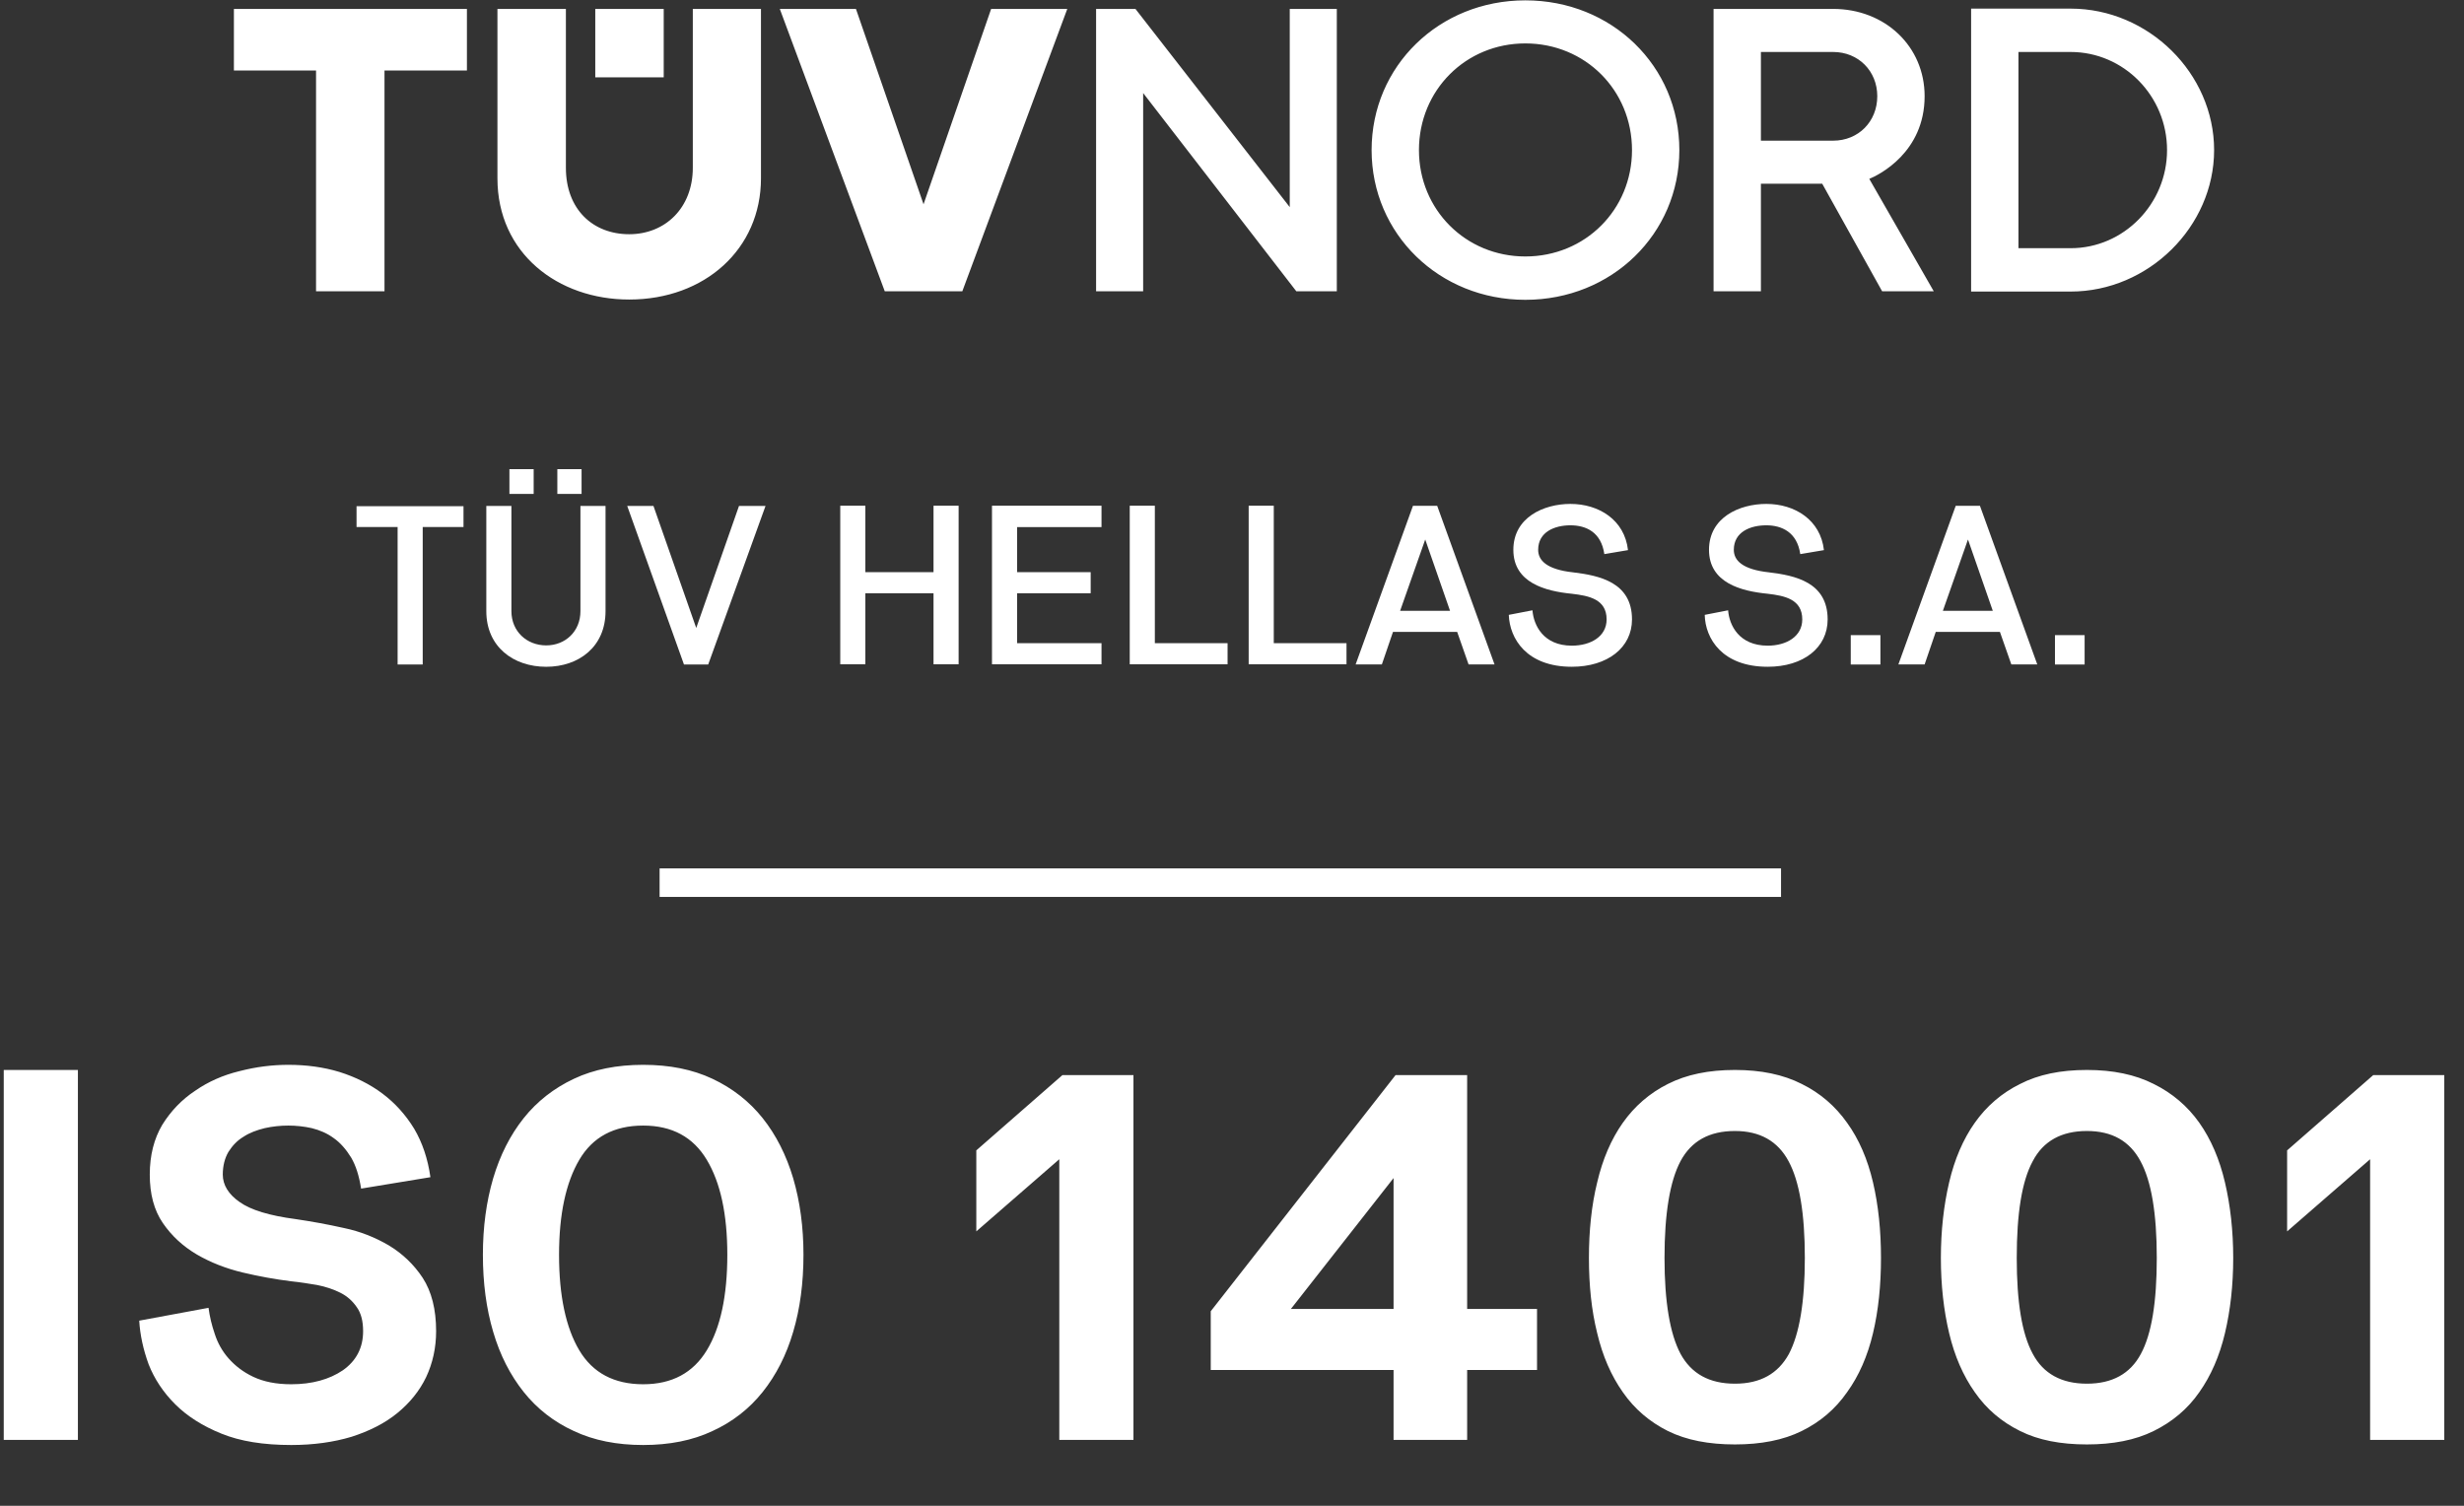<?xml version="1.0" encoding="UTF-8" standalone="no"?><svg xmlns="http://www.w3.org/2000/svg" xmlns:xlink="http://www.w3.org/1999/xlink" xmlns:serif="http://www.serif.com/" width="100%" height="100%" viewBox="0 0 36 22" version="1.1" xml:space="preserve" style="fill-rule:evenodd;clip-rule:evenodd;stroke-miterlimit:10;"><rect x="0" y="0" width="36" height="22" fill="#333333" stroke="none"/><g transform="matrix(1,0,0,1,-681.121,-157.822)"><g transform="matrix(4.167,0,0,4.167,690.758,170.718)"><path d="M0,0L3.932,0" style="fill:none;fill-rule:nonzero;stroke:white;stroke-width:0.1px;"/></g><g transform="matrix(4.167,0,0,4.167,-0.833,114.772)"><path d="M165.05,12.179L164.906,12.179L164.906,12.106L165.281,12.106L165.281,12.179L165.138,12.179L165.138,12.661L165.05,12.661L165.05,12.179Z" style="fill:white;fill-rule:nonzero;"/></g><g transform="matrix(4.167,0,0,4.167,-0.833,114.268)"><path d="M165.61,12.097L165.695,12.097L165.695,12.184L165.61,12.184L165.61,12.097ZM165.442,12.097L165.527,12.097L165.527,12.184L165.442,12.184L165.442,12.097ZM165.779,12.226L165.779,12.595C165.779,12.72 165.685,12.79 165.571,12.79C165.456,12.79 165.361,12.72 165.361,12.595L165.361,12.226L165.449,12.226L165.449,12.595C165.449,12.666 165.503,12.715 165.571,12.715C165.638,12.715 165.691,12.666 165.691,12.595L165.691,12.226L165.779,12.226Z" style="fill:white;fill-rule:nonzero;"/></g><g transform="matrix(4.167,0,0,4.167,-0.833,114.772)"><path d="M166.247,12.105L166.34,12.105L166.139,12.661L166.054,12.661L165.855,12.105L165.947,12.105L166.097,12.533L166.247,12.105Z" style="fill:white;fill-rule:nonzero;"/></g><g transform="matrix(4.167,0,0,4.167,-0.833,114.769)"><path d="M166.929,12.661L166.929,12.412L166.69,12.412L166.69,12.661L166.602,12.661L166.602,12.105L166.69,12.105L166.69,12.338L166.929,12.338L166.929,12.105L167.017,12.105L167.017,12.661L166.929,12.661Z" style="fill:white;fill-rule:nonzero;"/></g><g transform="matrix(4.167,0,0,4.167,-0.833,114.769)"><path d="M167.134,12.661L167.134,12.105L167.518,12.105L167.518,12.18L167.222,12.18L167.222,12.338L167.48,12.338L167.48,12.412L167.222,12.412L167.222,12.587L167.518,12.587L167.518,12.661L167.134,12.661Z" style="fill:white;fill-rule:nonzero;"/></g><g transform="matrix(4.167,0,0,4.167,-0.833,114.769)"><path d="M167.617,12.661L167.617,12.105L167.705,12.105L167.705,12.587L167.96,12.587L167.96,12.661L167.617,12.661Z" style="fill:white;fill-rule:nonzero;"/></g><g transform="matrix(4.167,0,0,4.167,-0.833,114.769)"><path d="M168.034,12.661L168.034,12.105L168.122,12.105L168.122,12.587L168.377,12.587L168.377,12.661L168.034,12.661Z" style="fill:white;fill-rule:nonzero;"/></g><g transform="matrix(4.167,0,0,4.167,-0.833,114.771)"><path d="M168.565,12.473L168.74,12.473L168.653,12.223L168.565,12.473ZM168.765,12.547L168.54,12.547L168.501,12.661L168.409,12.661L168.61,12.105L168.695,12.105L168.896,12.661L168.805,12.661L168.765,12.547Z" style="fill:white;fill-rule:nonzero;"/></g><g transform="matrix(4.167,0,0,4.167,-0.833,114.772)"><path d="M169.029,12.471C169.033,12.523 169.067,12.595 169.167,12.595C169.233,12.595 169.289,12.563 169.289,12.503C169.289,12.432 169.227,12.42 169.167,12.413C169.075,12.404 168.962,12.375 168.962,12.259C168.962,12.145 169.069,12.098 169.162,12.098C169.262,12.098 169.352,12.154 169.364,12.26L169.281,12.274C169.27,12.197 169.217,12.173 169.162,12.173C169.107,12.173 169.049,12.196 169.049,12.259C169.049,12.296 169.079,12.328 169.172,12.338C169.262,12.349 169.378,12.372 169.378,12.503C169.378,12.602 169.292,12.669 169.167,12.669C169.008,12.669 168.949,12.57 168.946,12.487L169.029,12.471Z" style="fill:white;fill-rule:nonzero;"/></g><g transform="matrix(4.167,0,0,4.167,-0.833,114.772)"><path d="M169.715,12.471C169.719,12.523 169.753,12.595 169.854,12.595C169.919,12.595 169.975,12.563 169.975,12.503C169.975,12.432 169.913,12.42 169.854,12.413C169.761,12.404 169.648,12.375 169.648,12.259C169.648,12.145 169.755,12.098 169.849,12.098C169.949,12.098 170.039,12.154 170.051,12.26L169.968,12.274C169.957,12.197 169.903,12.173 169.849,12.173C169.793,12.173 169.735,12.196 169.735,12.259C169.735,12.296 169.765,12.328 169.859,12.338C169.949,12.349 170.064,12.372 170.064,12.503C170.064,12.602 169.979,12.669 169.854,12.669C169.694,12.669 169.635,12.57 169.633,12.487L169.715,12.471Z" style="fill:white;fill-rule:nonzero;"/></g><g transform="matrix(4.167,0,0,4.167,-0.833,116.66)"><rect x="170.145" y="12.105" width="0.104" height="0.103" style="fill:white;"/></g><g transform="matrix(4.167,0,0,4.167,-0.833,114.771)"><path d="M170.468,12.473L170.643,12.473L170.556,12.223L170.468,12.473ZM170.668,12.547L170.443,12.547L170.404,12.661L170.312,12.661L170.513,12.105L170.598,12.105L170.799,12.661L170.708,12.661L170.668,12.547Z" style="fill:white;fill-rule:nonzero;"/></g><g transform="matrix(4.167,0,0,4.167,-0.833,116.66)"><rect x="170.861" y="12.105" width="0.104" height="0.103" style="fill:white;"/></g><g transform="matrix(4.167,0,0,4.167,-0.833,102.056)"><path d="M170.733,14.253L170.916,14.253C171.102,14.253 171.254,14.098 171.254,13.909C171.254,13.719 171.102,13.565 170.916,13.565L170.733,13.565L170.733,14.253ZM170.916,14.405L170.567,14.405L170.567,13.413L170.916,13.413C171.189,13.413 171.419,13.64 171.419,13.909C171.419,14.177 171.189,14.405 170.916,14.405M169.83,13.876L170.083,13.876C170.172,13.876 170.238,13.809 170.238,13.72C170.238,13.632 170.172,13.565 170.083,13.565L169.83,13.565L169.83,13.876ZM170.436,14.404L170.255,14.404L170.045,14.027L169.83,14.027L169.83,14.404L169.664,14.404L169.664,13.414L170.083,13.414C170.266,13.414 170.404,13.546 170.404,13.72C170.404,13.917 170.244,13.996 170.21,14.01L170.436,14.404ZM168.343,14.404L168.201,14.404L167.664,13.709L167.664,14.404L167.499,14.404L167.499,13.414L167.637,13.414L168.178,14.109L168.178,13.414L168.343,13.414L168.343,14.404ZM167.03,14.404L167.398,13.414L167.131,13.414L166.894,14.099L166.657,13.414L166.39,13.414L166.758,14.404L167.03,14.404ZM165.293,13.414L165.293,13.63L165.004,13.63L165.004,14.404L164.764,14.404L164.764,13.63L164.476,13.63L164.476,13.414L165.293,13.414ZM165.983,13.414L165.743,13.414L165.743,13.654L165.983,13.654L165.983,13.414ZM166.085,13.971L166.085,13.414L166.324,13.414L166.324,14.008C166.324,14.256 166.127,14.433 165.862,14.433C165.612,14.433 165.4,14.271 165.4,14.008L165.4,13.414L165.64,13.414L165.64,13.971C165.64,14.117 165.735,14.204 165.862,14.204C165.988,14.204 166.085,14.112 166.085,13.971M169.004,14.434C168.702,14.434 168.465,14.203 168.465,13.909C168.465,13.614 168.702,13.384 169.004,13.384C169.307,13.384 169.544,13.614 169.544,13.909C169.544,14.203 169.307,14.434 169.004,14.434M169.004,13.535C168.795,13.535 168.631,13.699 168.631,13.909C168.631,14.118 168.795,14.282 169.004,14.282C169.214,14.282 169.378,14.118 169.378,13.909C169.378,13.699 169.214,13.535 169.004,13.535" style="fill:white;fill-rule:nonzero;"/></g><g transform="matrix(4.167,0,0,4.167,-0.833,134.343)"><path d="M163.669,10.683L163.929,10.683L163.929,9.386L163.669,9.386L163.669,10.683ZM164.144,10.265C164.147,10.315 164.158,10.366 164.177,10.418C164.197,10.469 164.228,10.516 164.27,10.558C164.311,10.599 164.365,10.634 164.432,10.661C164.498,10.688 164.58,10.701 164.677,10.701C164.755,10.701 164.826,10.691 164.889,10.672C164.951,10.652 165.005,10.625 165.049,10.589C165.093,10.553 165.127,10.511 165.15,10.463C165.173,10.414 165.185,10.36 165.185,10.302C165.185,10.225 165.169,10.163 165.138,10.115C165.107,10.068 165.067,10.03 165.019,10.001C164.971,9.973 164.919,9.952 164.861,9.94C164.803,9.927 164.747,9.917 164.693,9.909C164.601,9.897 164.535,9.877 164.496,9.849C164.457,9.822 164.437,9.789 164.437,9.753C164.437,9.722 164.444,9.695 164.457,9.673C164.471,9.651 164.488,9.633 164.51,9.62C164.531,9.606 164.556,9.597 164.584,9.59C164.611,9.584 164.639,9.581 164.667,9.581C164.694,9.581 164.722,9.584 164.749,9.59C164.777,9.597 164.803,9.608 164.826,9.625C164.849,9.641 164.869,9.664 164.887,9.693C164.904,9.722 164.915,9.758 164.922,9.802L165.165,9.762C165.156,9.698 165.137,9.641 165.108,9.592C165.078,9.543 165.041,9.502 164.997,9.469C164.953,9.436 164.903,9.411 164.846,9.393C164.79,9.376 164.73,9.368 164.667,9.368C164.611,9.368 164.554,9.375 164.496,9.39C164.438,9.404 164.386,9.427 164.34,9.459C164.293,9.49 164.255,9.53 164.225,9.578C164.196,9.627 164.181,9.685 164.181,9.753C164.181,9.821 164.196,9.878 164.227,9.923C164.258,9.968 164.297,10.004 164.346,10.033C164.394,10.061 164.448,10.082 164.506,10.096C164.565,10.11 164.621,10.12 164.677,10.127C164.707,10.13 164.738,10.135 164.768,10.14C164.798,10.146 164.825,10.155 164.849,10.167C164.873,10.179 164.892,10.196 164.907,10.218C164.922,10.239 164.929,10.267 164.929,10.302C164.929,10.36 164.905,10.406 164.858,10.439C164.811,10.471 164.75,10.488 164.677,10.488C164.624,10.488 164.58,10.479 164.544,10.462C164.508,10.445 164.48,10.423 164.457,10.397C164.435,10.372 164.419,10.343 164.409,10.312C164.398,10.28 164.391,10.25 164.387,10.22L164.144,10.265ZM166.154,10.652C166.224,10.62 166.283,10.574 166.33,10.515C166.377,10.456 166.413,10.386 166.437,10.304C166.461,10.223 166.473,10.133 166.473,10.034C166.473,9.937 166.461,9.848 166.437,9.766C166.413,9.685 166.377,9.614 166.33,9.555C166.283,9.496 166.224,9.45 166.154,9.417C166.084,9.384 166.003,9.368 165.911,9.368C165.819,9.368 165.738,9.384 165.668,9.417C165.598,9.45 165.539,9.496 165.492,9.555C165.445,9.614 165.409,9.685 165.385,9.766C165.361,9.848 165.349,9.937 165.349,10.034C165.349,10.133 165.361,10.223 165.385,10.304C165.409,10.386 165.445,10.456 165.492,10.515C165.539,10.574 165.598,10.62 165.668,10.652C165.738,10.685 165.819,10.701 165.911,10.701C166.003,10.701 166.084,10.685 166.154,10.652M165.687,10.369C165.64,10.29 165.616,10.178 165.616,10.034C165.616,9.892 165.64,9.781 165.687,9.701C165.734,9.621 165.809,9.581 165.911,9.581C166.012,9.581 166.086,9.621 166.134,9.701C166.182,9.781 166.206,9.892 166.206,10.034C166.206,10.178 166.182,10.29 166.134,10.369C166.086,10.448 166.012,10.488 165.911,10.488C165.809,10.488 165.734,10.448 165.687,10.369M167.381,9.404L167.079,9.668L167.079,9.952L167.37,9.699L167.37,10.683L167.63,10.683L167.63,9.404L167.381,9.404ZM167.901,10.438L168.542,10.438L168.542,10.683L168.8,10.683L168.8,10.438L169.045,10.438L169.045,10.224L168.8,10.224L168.8,9.404L168.549,9.404L167.901,10.232L167.901,10.438ZM168.542,9.765L168.542,10.224L168.182,10.224L168.542,9.765ZM170.223,9.78C170.204,9.699 170.174,9.629 170.132,9.571C170.091,9.513 170.038,9.467 169.973,9.435C169.908,9.402 169.83,9.386 169.739,9.386C169.647,9.386 169.569,9.402 169.504,9.435C169.44,9.467 169.387,9.513 169.346,9.571C169.305,9.629 169.275,9.699 169.256,9.78C169.236,9.861 169.227,9.95 169.227,10.045C169.227,10.141 169.236,10.229 169.256,10.309C169.275,10.389 169.305,10.458 169.346,10.516C169.387,10.575 169.44,10.62 169.504,10.652C169.569,10.684 169.647,10.699 169.739,10.699C169.83,10.699 169.908,10.684 169.973,10.652C170.038,10.62 170.091,10.575 170.132,10.516C170.174,10.458 170.204,10.389 170.223,10.309C170.242,10.229 170.251,10.141 170.251,10.045C170.251,9.95 170.242,9.861 170.223,9.78M169.928,10.382C169.89,10.451 169.828,10.486 169.739,10.486C169.649,10.486 169.586,10.451 169.548,10.381C169.511,10.311 169.492,10.199 169.492,10.045C169.492,9.889 169.511,9.776 169.548,9.706C169.586,9.635 169.649,9.6 169.739,9.6C169.826,9.6 169.889,9.635 169.927,9.706C169.965,9.776 169.984,9.889 169.984,10.045C169.984,10.2 169.965,10.312 169.928,10.382M171.457,9.78C171.438,9.699 171.408,9.629 171.367,9.571C171.326,9.513 171.272,9.467 171.207,9.435C171.142,9.402 171.064,9.386 170.973,9.386C170.881,9.386 170.803,9.402 170.739,9.435C170.674,9.467 170.621,9.513 170.58,9.571C170.539,9.629 170.509,9.699 170.49,9.78C170.471,9.861 170.461,9.95 170.461,10.045C170.461,10.141 170.471,10.229 170.49,10.309C170.509,10.389 170.539,10.458 170.58,10.516C170.621,10.575 170.674,10.62 170.739,10.652C170.803,10.684 170.881,10.699 170.973,10.699C171.064,10.699 171.142,10.684 171.207,10.652C171.272,10.62 171.326,10.575 171.367,10.516C171.408,10.458 171.438,10.389 171.457,10.309C171.476,10.229 171.486,10.141 171.486,10.045C171.486,9.95 171.476,9.861 171.457,9.78M171.162,10.382C171.125,10.451 171.062,10.486 170.973,10.486C170.884,10.486 170.82,10.451 170.783,10.381C170.745,10.311 170.727,10.199 170.727,10.045C170.727,9.889 170.745,9.776 170.783,9.706C170.82,9.635 170.884,9.6 170.973,9.6C171.061,9.6 171.123,9.635 171.161,9.706C171.199,9.776 171.218,9.889 171.218,10.045C171.218,10.2 171.2,10.312 171.162,10.382M171.977,9.404L171.675,9.668L171.675,9.952L171.966,9.699L171.966,10.683L172.226,10.683L172.226,9.404L171.977,9.404Z" style="fill:white;fill-rule:nonzero;"/></g></g></svg>